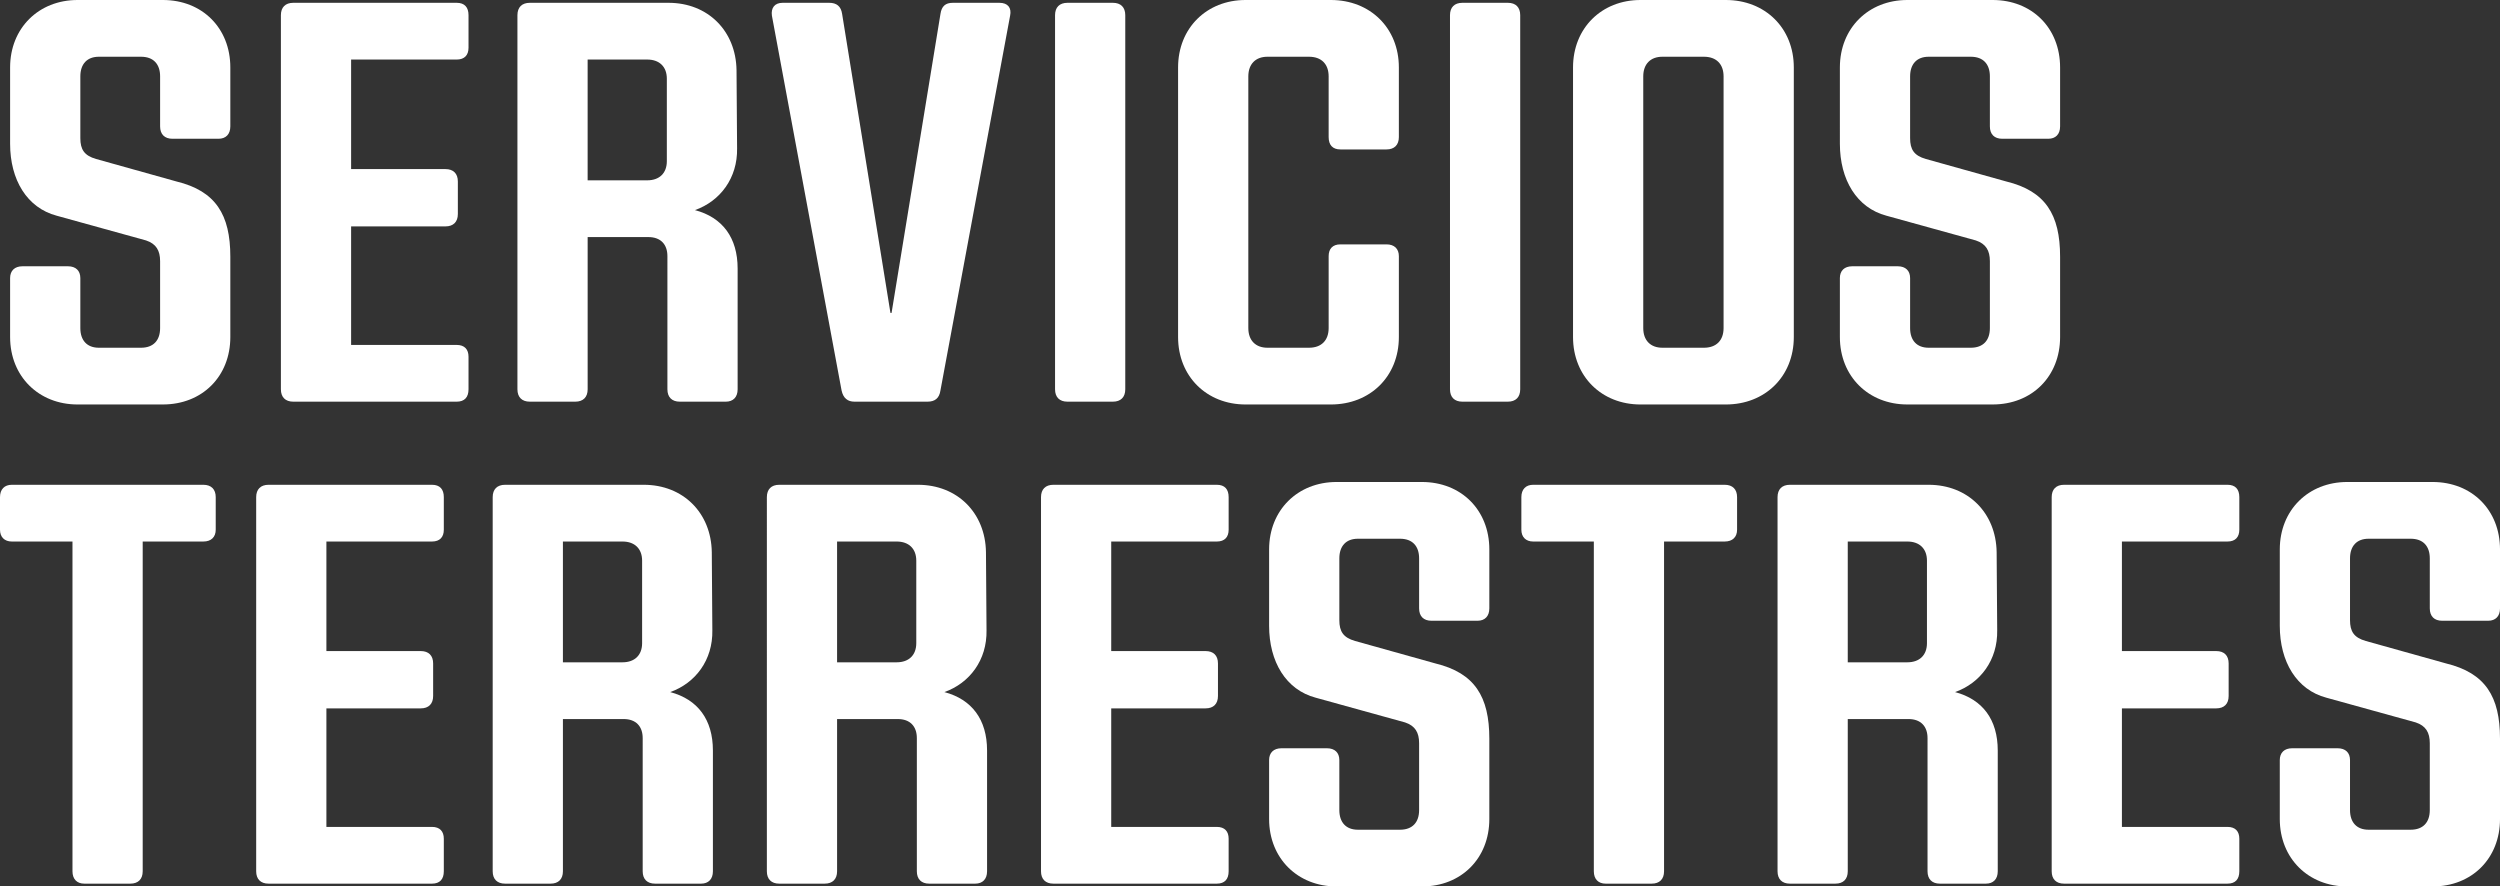 <!-- Generator: Adobe Illustrator 21.0.2, SVG Export Plug-In  -->
<svg version="1.1"
	 xmlns="http://www.w3.org/2000/svg" xmlns:xlink="http://www.w3.org/1999/xlink" xmlns:a="http://ns.adobe.com/AdobeSVGViewerExtensions/3.0/"
	 x="0px" y="0px" width="321.255px" height="113.911px" viewBox="0 0 321.255 113.911"
	 style="enable-background:new 0 0 321.255 113.911;" xml:space="preserve">
<rect x="0" y="0" width="321.255" height="113.911" fill="#333333" stroke="none"/>
<style type="text/css">
	.st0{fill:#FFFFFF;}
</style>
<defs>
</defs>
<g>
	<path class="st0" d="M1.299,43.313v-7.58c0-0.938,0.578-1.516,1.588-1.516h5.848c1.011,0,1.588,0.577,1.588,1.516v6.425
		c0,1.588,0.866,2.527,2.382,2.527h5.415c1.588,0,2.454-0.938,2.454-2.527v-8.59c0-1.372-0.505-2.238-1.805-2.671L7.291,27.721
		c-3.826-1.011-5.992-4.62-5.992-9.24V8.663C1.299,3.609,4.981,0,9.962,0h10.973c5.053,0,8.663,3.609,8.663,8.663v7.58
		c0,1.01-0.578,1.588-1.516,1.588h-5.919c-1.011,0-1.588-0.578-1.588-1.588V9.817c0-1.588-0.866-2.526-2.454-2.526h-5.415
		c-1.516,0-2.382,0.938-2.382,2.526v7.941c0,1.444,0.505,2.238,2.021,2.671l10.323,2.888c5.053,1.228,6.93,4.259,6.93,9.673v10.323
		c0,5.053-3.61,8.663-8.663,8.663H9.962C4.981,51.976,1.299,48.367,1.299,43.313z"/>
	<path class="st0" d="M45.119,7.652v14.077h12.128c1.011,0,1.588,0.577,1.588,1.588v4.187c0,1.011-0.578,1.588-1.588,1.588H45.119
		v15.232H58.69c1.011,0,1.516,0.578,1.516,1.516v4.187c0,1.011-0.505,1.588-1.516,1.588H37.684c-1.011,0-1.588-0.578-1.588-1.588
		V1.949c0-1.01,0.578-1.588,1.588-1.588H58.69c1.011,0,1.516,0.578,1.516,1.588v4.187c0,0.938-0.505,1.516-1.516,1.516H45.119z"/>
	<path class="st0" d="M94.787,34.506v15.521c0,1.011-0.578,1.588-1.516,1.588h-5.919c-1.011,0-1.588-0.578-1.588-1.588V32.918
		c0-1.516-0.866-2.454-2.454-2.454h-7.796v19.563c0,1.011-0.578,1.588-1.588,1.588h-5.847c-1.011,0-1.588-0.578-1.588-1.588V1.949
		c0-1.01,0.578-1.588,1.588-1.588h17.831c5.053,0,8.663,3.609,8.735,8.663l0.072,10.034c0.072,3.826-2.166,6.786-5.414,7.941
		C92.837,27.937,94.787,30.536,94.787,34.506z M75.512,7.652v15.521h7.652c1.588,0,2.526-0.938,2.526-2.455V10.106
		c0-1.516-0.938-2.455-2.526-2.455H75.512z"/>
	<path class="st0" d="M122.437,0.361h5.992c1.083,0,1.588,0.65,1.372,1.66l-8.951,48.15c-0.145,1.011-0.722,1.444-1.661,1.444
		h-9.384c-0.866,0-1.444-0.433-1.661-1.444l-8.951-48.15c-0.145-1.01,0.361-1.66,1.372-1.66h5.992c0.938,0,1.516,0.433,1.66,1.444
		l6.208,38.405h0.144l6.281-38.405C120.993,0.794,121.498,0.361,122.437,0.361z"/>
	<path class="st0" d="M135.576,50.027V1.949c0-1.01,0.578-1.588,1.588-1.588h5.847c1.011,0,1.588,0.578,1.588,1.588v48.078
		c0,1.011-0.578,1.588-1.588,1.588h-5.847C136.154,51.615,135.576,51.038,135.576,50.027z"/>
	<path class="st0" d="M151.386,43.313V8.663c0-5.053,3.682-8.663,8.663-8.663h10.973c5.053,0,8.735,3.609,8.735,8.663v8.952
		c0,1.01-0.578,1.588-1.588,1.588h-5.919c-1.011,0-1.516-0.578-1.516-1.588V9.817c0-1.588-0.938-2.526-2.526-2.526h-5.342
		c-1.516,0-2.454,0.938-2.454,2.526v32.341c0,1.588,0.938,2.527,2.454,2.527h5.342c1.588,0,2.526-0.938,2.526-2.527v-9.24
		c0-0.938,0.505-1.516,1.516-1.516h5.919c1.011,0,1.588,0.578,1.588,1.516v10.396c0,5.053-3.682,8.663-8.735,8.663h-10.973
		C155.067,51.976,151.386,48.367,151.386,43.313z"/>
	<path class="st0" d="M186.327,50.027V1.949c0-1.01,0.578-1.588,1.588-1.588h5.847c1.011,0,1.588,0.578,1.588,1.588v48.078
		c0,1.011-0.578,1.588-1.588,1.588h-5.847C186.905,51.615,186.327,51.038,186.327,50.027z"/>
	<path class="st0" d="M202.137,43.313V8.663c0-5.053,3.682-8.663,8.663-8.663h10.973c5.053,0,8.735,3.609,8.735,8.663v34.651
		c0,5.053-3.682,8.663-8.735,8.663H210.8C205.818,51.976,202.137,48.367,202.137,43.313z M218.957,44.685
		c1.588,0,2.526-0.938,2.526-2.527V9.817c0-1.588-0.938-2.526-2.526-2.526h-5.342c-1.516,0-2.454,0.938-2.454,2.526v32.341
		c0,1.588,0.938,2.527,2.454,2.527H218.957z"/>
	<path class="st0" d="M236.428,43.313v-7.58c0-0.938,0.578-1.516,1.588-1.516h5.848c1.011,0,1.588,0.577,1.588,1.516v6.425
		c0,1.588,0.866,2.527,2.382,2.527h5.415c1.588,0,2.454-0.938,2.454-2.527v-8.59c0-1.372-0.505-2.238-1.805-2.671l-11.478-3.176
		c-3.826-1.011-5.992-4.62-5.992-9.24V8.663c0-5.053,3.682-8.663,8.663-8.663h10.973c5.053,0,8.663,3.609,8.663,8.663v7.58
		c0,1.01-0.578,1.588-1.516,1.588h-5.919c-1.011,0-1.588-0.578-1.588-1.588V9.817c0-1.588-0.866-2.526-2.454-2.526h-5.415
		c-1.516,0-2.382,0.938-2.382,2.526v7.941c0,1.444,0.505,2.238,2.021,2.671l10.323,2.888c5.053,1.228,6.93,4.259,6.93,9.673v10.323
		c0,5.053-3.61,8.663-8.663,8.663h-10.973C240.11,51.976,236.428,48.367,236.428,43.313z"/>
	<path class="st0" d="M27.721,63.884v4.187c0,0.938-0.578,1.516-1.588,1.516h-7.796v42.375c0,1.011-0.578,1.588-1.588,1.588h-5.919
		c-0.938,0-1.516-0.578-1.516-1.588V69.587H1.516C0.577,69.587,0,69.009,0,68.071v-4.187c0-1.011,0.577-1.588,1.516-1.588h24.617
		C27.143,62.296,27.721,62.874,27.721,63.884z"/>
	<path class="st0" d="M41.943,69.587v14.077h12.128c1.011,0,1.588,0.577,1.588,1.588v4.187c0,1.011-0.578,1.588-1.588,1.588H41.943
		v15.232h13.572c1.011,0,1.516,0.578,1.516,1.516v4.187c0,1.011-0.505,1.588-1.516,1.588H34.508c-1.011,0-1.588-0.578-1.588-1.588
		V63.884c0-1.011,0.578-1.588,1.588-1.588h21.007c1.011,0,1.516,0.578,1.516,1.588v4.187c0,0.938-0.505,1.516-1.516,1.516H41.943z"
		/>
	<path class="st0" d="M91.61,96.441v15.521c0,1.011-0.578,1.588-1.516,1.588h-5.919c-1.011,0-1.588-0.578-1.588-1.588V94.853
		c0-1.516-0.866-2.454-2.454-2.454h-7.797v19.563c0,1.011-0.577,1.588-1.588,1.588H64.9c-1.011,0-1.588-0.578-1.588-1.588V63.884
		c0-1.011,0.578-1.588,1.588-1.588h17.831c5.053,0,8.663,3.609,8.735,8.663l0.072,10.034c0.072,3.826-2.166,6.786-5.414,7.941
		C89.661,89.872,91.61,92.471,91.61,96.441z M72.335,69.587v15.521h7.652c1.588,0,2.526-0.938,2.526-2.455V72.042
		c0-1.516-0.938-2.455-2.526-2.455H72.335z"/>
	<path class="st0" d="M126.84,96.441v15.521c0,1.011-0.578,1.588-1.516,1.588h-5.919c-1.011,0-1.588-0.578-1.588-1.588V94.853
		c0-1.516-0.866-2.454-2.454-2.454h-7.796v19.563c0,1.011-0.578,1.588-1.588,1.588h-5.847c-1.011,0-1.588-0.578-1.588-1.588V63.884
		c0-1.011,0.578-1.588,1.588-1.588h17.831c5.053,0,8.663,3.609,8.735,8.663l0.072,10.034c0.072,3.826-2.166,6.786-5.414,7.941
		C124.891,89.872,126.84,92.471,126.84,96.441z M107.566,69.587v15.521h7.652c1.588,0,2.526-0.938,2.526-2.455V72.042
		c0-1.516-0.938-2.455-2.526-2.455H107.566z"/>
	<path class="st0" d="M142.795,69.587v14.077h12.128c1.011,0,1.588,0.577,1.588,1.588v4.187c0,1.011-0.578,1.588-1.588,1.588
		h-12.128v15.232h13.572c1.011,0,1.516,0.578,1.516,1.516v4.187c0,1.011-0.505,1.588-1.516,1.588H135.36
		c-1.011,0-1.588-0.578-1.588-1.588V63.884c0-1.011,0.578-1.588,1.588-1.588h21.007c1.011,0,1.516,0.578,1.516,1.588v4.187
		c0,0.938-0.505,1.516-1.516,1.516H142.795z"/>
	<path class="st0" d="M163.083,105.249v-7.58c0-0.938,0.578-1.516,1.588-1.516h5.848c1.011,0,1.588,0.577,1.588,1.516v6.425
		c0,1.588,0.866,2.527,2.382,2.527h5.415c1.588,0,2.454-0.938,2.454-2.527v-8.59c0-1.372-0.505-2.238-1.805-2.671l-11.478-3.176
		c-3.826-1.011-5.992-4.62-5.992-9.24v-9.818c0-5.053,3.682-8.663,8.663-8.663h10.973c5.053,0,8.663,3.609,8.663,8.663v7.58
		c0,1.01-0.578,1.588-1.516,1.588h-5.919c-1.011,0-1.588-0.578-1.588-1.588v-6.425c0-1.588-0.866-2.526-2.454-2.526h-5.415
		c-1.516,0-2.382,0.938-2.382,2.526v7.941c0,1.444,0.505,2.238,2.021,2.671l10.323,2.887c5.053,1.228,6.93,4.259,6.93,9.673v10.323
		c0,5.053-3.61,8.663-8.663,8.663h-10.973C166.764,113.911,163.083,110.302,163.083,105.249z"/>
	<path class="st0" d="M223.218,63.884v4.187c0,0.938-0.578,1.516-1.588,1.516h-7.796v42.375c0,1.011-0.578,1.588-1.588,1.588h-5.919
		c-0.938,0-1.516-0.578-1.516-1.588V69.587h-7.797c-0.938,0-1.516-0.578-1.516-1.516v-4.187c0-1.011,0.577-1.588,1.516-1.588h24.617
		C222.64,62.296,223.218,62.874,223.218,63.884z"/>
	<path class="st0" d="M256.715,96.441v15.521c0,1.011-0.578,1.588-1.516,1.588h-5.919c-1.011,0-1.588-0.578-1.588-1.588V94.853
		c0-1.516-0.866-2.454-2.454-2.454h-7.797v19.563c0,1.011-0.577,1.588-1.588,1.588h-5.847c-1.011,0-1.588-0.578-1.588-1.588V63.884
		c0-1.011,0.578-1.588,1.588-1.588h17.831c5.053,0,8.663,3.609,8.735,8.663l0.072,10.034c0.072,3.826-2.166,6.786-5.414,7.941
		C254.766,89.872,256.715,92.471,256.715,96.441z M237.44,69.587v15.521h7.652c1.588,0,2.526-0.938,2.526-2.455V72.042
		c0-1.516-0.938-2.455-2.526-2.455H237.44z"/>
	<path class="st0" d="M272.67,69.587v14.077h12.127c1.011,0,1.588,0.577,1.588,1.588v4.187c0,1.011-0.578,1.588-1.588,1.588H272.67
		v15.232h13.571c1.011,0,1.516,0.578,1.516,1.516v4.187c0,1.011-0.505,1.588-1.516,1.588h-21.007c-1.011,0-1.588-0.578-1.588-1.588
		V63.884c0-1.011,0.578-1.588,1.588-1.588h21.007c1.011,0,1.516,0.578,1.516,1.588v4.187c0,0.938-0.505,1.516-1.516,1.516H272.67z"
		/>
	<path class="st0" d="M292.957,105.249v-7.58c0-0.938,0.578-1.516,1.588-1.516h5.848c1.011,0,1.588,0.577,1.588,1.516v6.425
		c0,1.588,0.867,2.527,2.382,2.527h5.414c1.588,0,2.455-0.938,2.455-2.527v-8.59c0-1.372-0.505-2.238-1.805-2.671l-11.478-3.176
		c-3.826-1.011-5.992-4.62-5.992-9.24v-9.818c0-5.053,3.682-8.663,8.663-8.663h10.973c5.053,0,8.663,3.609,8.663,8.663v7.58
		c0,1.01-0.578,1.588-1.516,1.588h-5.919c-1.011,0-1.588-0.578-1.588-1.588v-6.425c0-1.588-0.866-2.526-2.455-2.526h-5.414
		c-1.516,0-2.382,0.938-2.382,2.526v7.941c0,1.444,0.505,2.238,2.021,2.671l10.323,2.887c5.053,1.228,6.93,4.259,6.93,9.673v10.323
		c0,5.053-3.61,8.663-8.663,8.663H301.62C296.639,113.911,292.957,110.302,292.957,105.249z"/>
</g>
</svg>